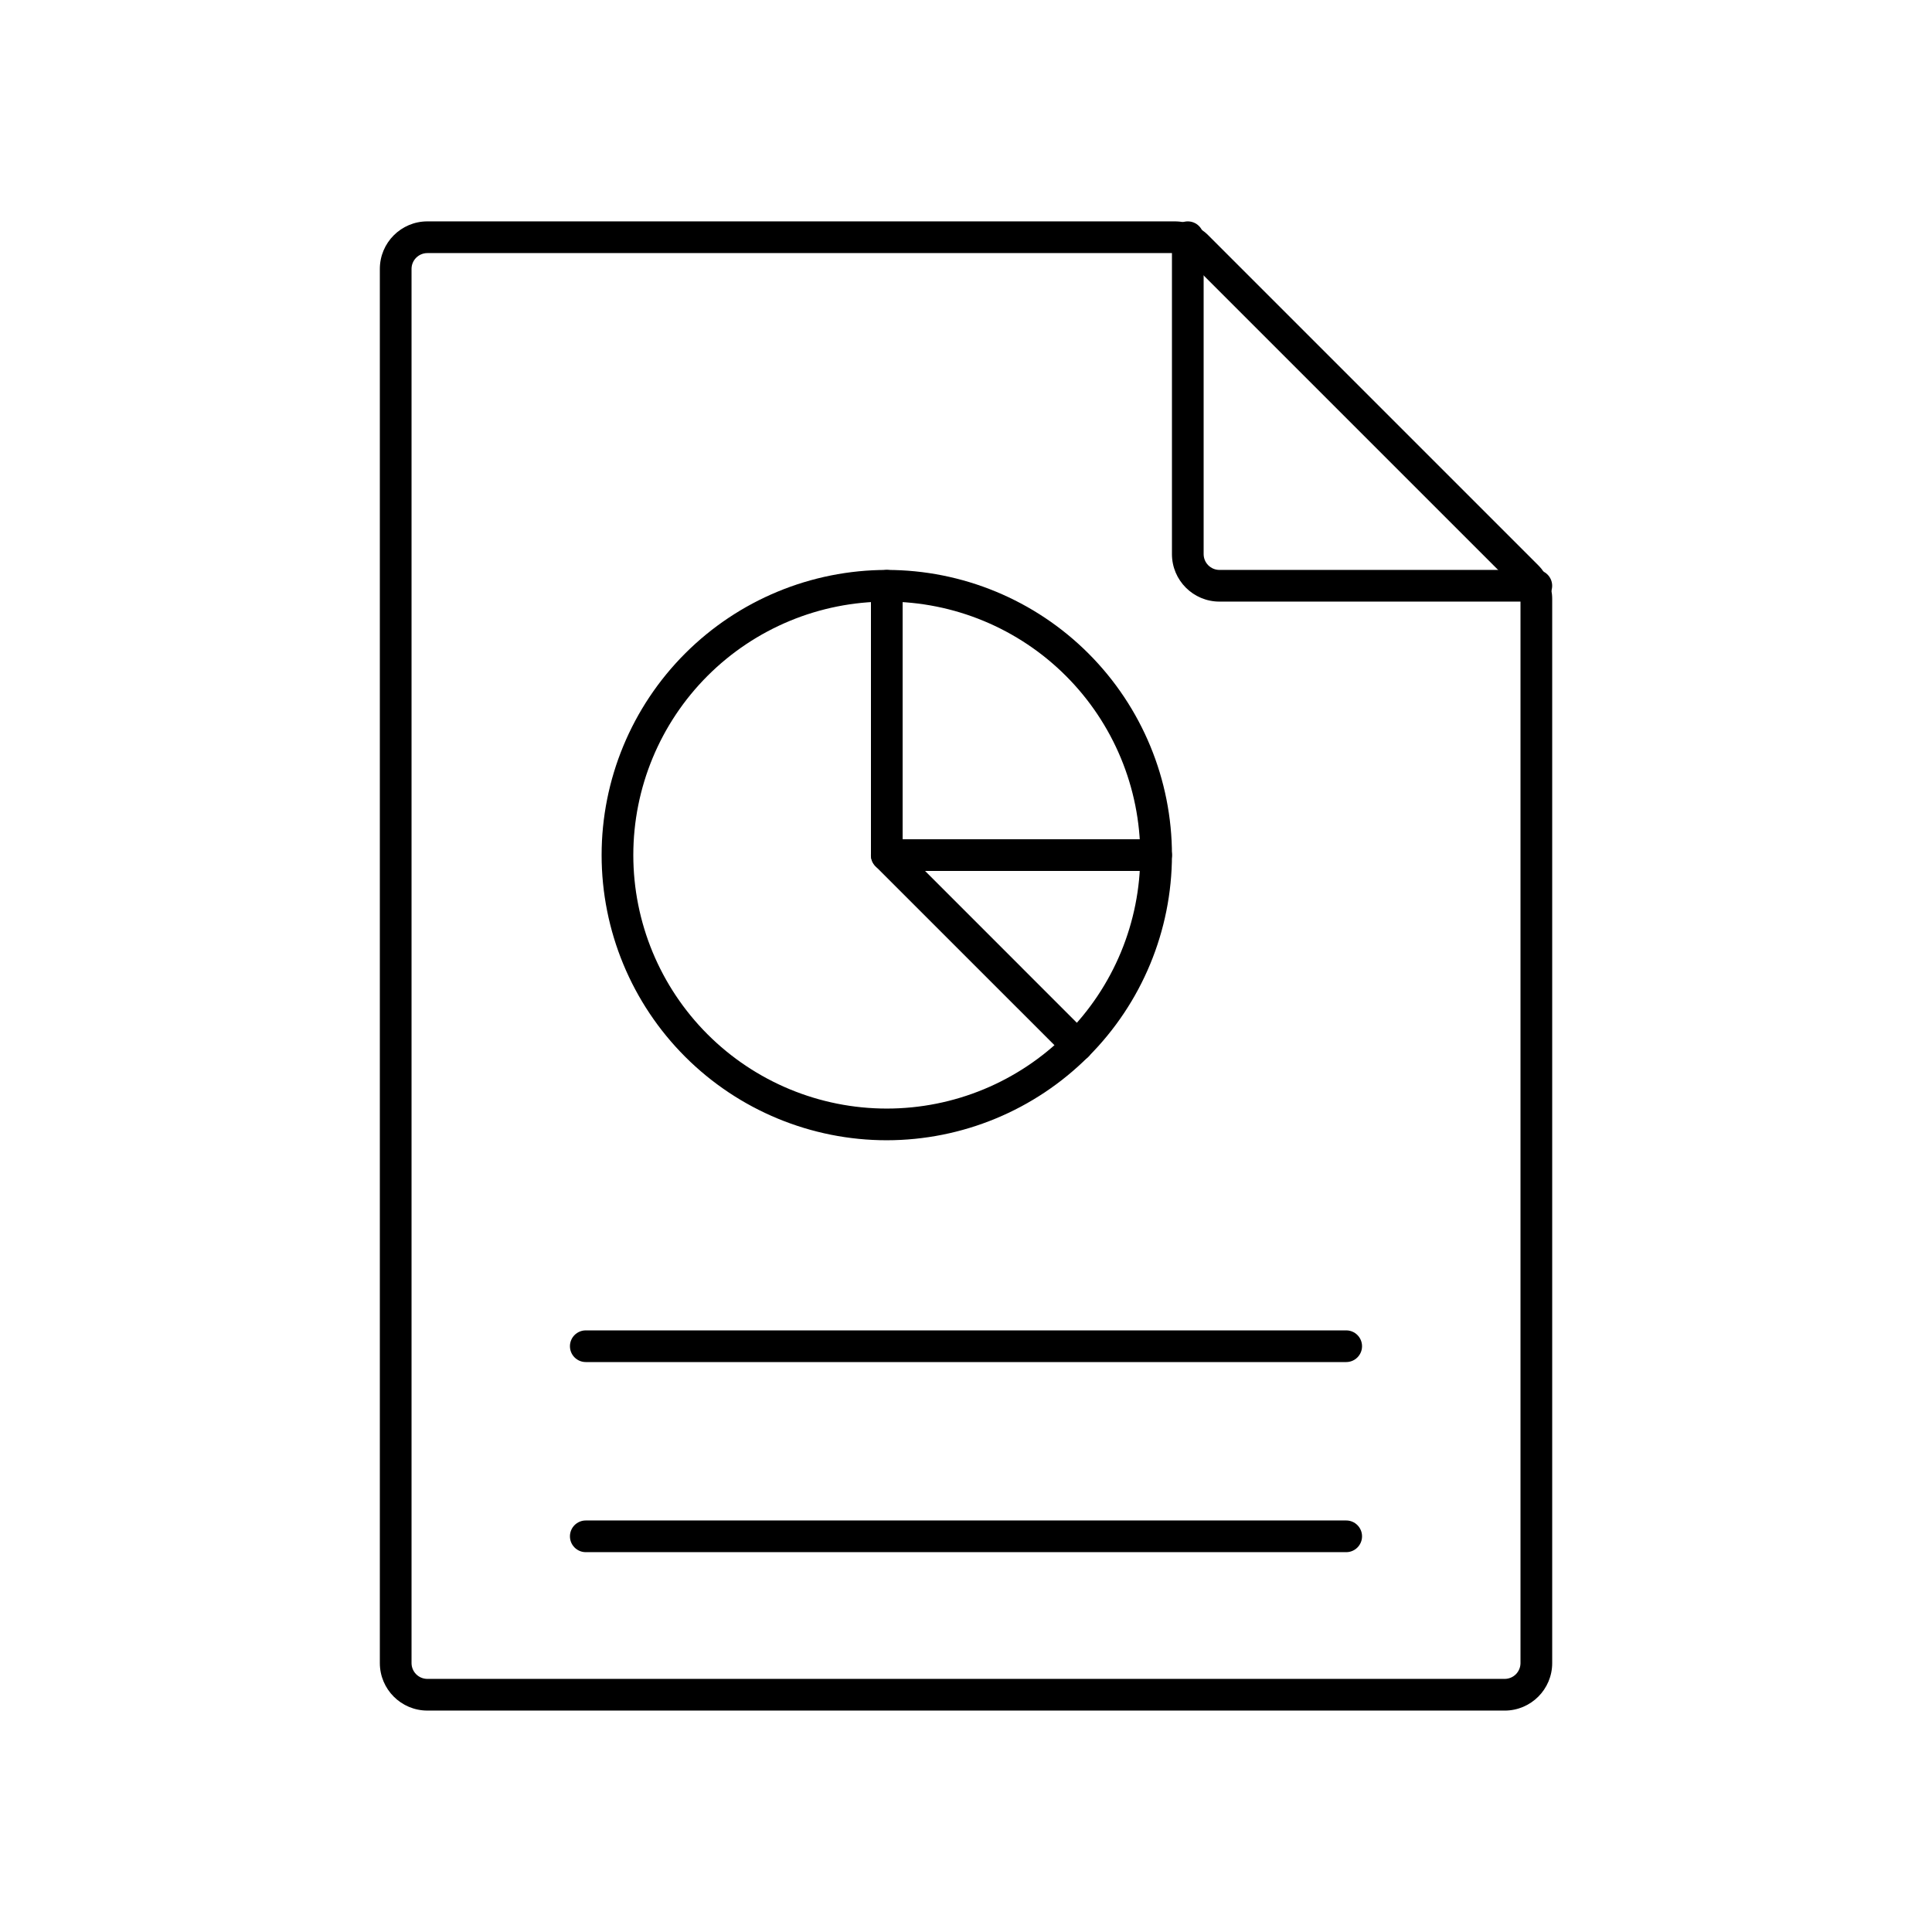 <?xml version="1.0" encoding="UTF-8"?>
<!-- Uploaded to: SVG Repo, www.svgrepo.com, Generator: SVG Repo Mixer Tools -->
<svg fill="#000000" width="800px" height="800px" version="1.1" viewBox="144 144 512 512" xmlns="http://www.w3.org/2000/svg">
 <g>
  <path d="m542.75 597.32h-285.49c-6.957 0-12.598-5.641-12.598-12.594v-369.46c0-6.957 5.641-12.598 12.598-12.598h198.05c3.34-0.008 6.543 1.32 8.898 3.688l87.453 87.453c2.352 2.367 3.676 5.562 3.688 8.902v282.02c0 6.953-5.641 12.594-12.594 12.594zm-285.49-386.25c-2.32 0-4.199 1.879-4.199 4.199v369.46c0 1.113 0.441 2.18 1.23 2.969 0.785 0.785 1.855 1.227 2.969 1.227h285.49c1.113 0 2.18-0.441 2.969-1.227 0.785-0.789 1.227-1.855 1.227-2.969v-282.02c0-1.113-0.441-2.18-1.223-2.965l-87.453-87.453c-0.793-0.781-1.855-1.219-2.965-1.227z"/>
  <path d="m500.76 504.96h-201.52c-2.32 0-4.199-1.879-4.199-4.195 0-2.32 1.879-4.199 4.199-4.199h201.52c2.316 0 4.195 1.879 4.195 4.199 0 2.316-1.879 4.195-4.195 4.195z"/>
  <path d="m500.76 555.34h-201.52c-2.32 0-4.199-1.879-4.199-4.199 0-2.316 1.879-4.199 4.199-4.199h201.52c2.316 0 4.195 1.883 4.195 4.199 0 2.32-1.879 4.199-4.195 4.199z"/>
  <path d="m551.14 303.43h-83.969c-6.953 0-12.594-5.637-12.594-12.594v-83.969c0-2.316 1.879-4.199 4.199-4.199 2.316 0 4.199 1.883 4.199 4.199v83.969c0 1.113 0.441 2.18 1.227 2.969 0.789 0.789 1.855 1.23 2.969 1.23h83.969c2.32 0 4.199 1.879 4.199 4.199 0 2.316-1.879 4.195-4.199 4.195z"/>
  <path d="m379.01 446.18c-20.043 0-39.266-7.961-53.438-22.133-14.172-14.172-22.137-33.395-22.137-53.438s7.965-39.266 22.137-53.438c14.172-14.172 33.395-22.133 53.438-22.133 20.043 0 39.262 7.961 53.438 22.133 14.172 14.172 22.133 33.395 22.133 53.438-0.023 20.035-7.992 39.246-22.16 53.414-14.168 14.168-33.375 22.137-53.41 22.156zm0-142.75c-17.816 0-34.902 7.078-47.5 19.676-12.598 12.598-19.676 29.684-19.676 47.5s7.078 34.902 19.676 47.5c12.598 12.598 29.684 19.676 47.5 19.676 17.812 0 34.902-7.078 47.5-19.676 12.598-12.598 19.672-29.684 19.672-47.5-0.02-17.809-7.102-34.883-19.695-47.477s-29.668-19.68-47.477-19.699z"/>
  <path d="m450.38 374.81h-71.371c-2.32 0-4.199-1.879-4.199-4.199v-71.371c0-2.32 1.879-4.199 4.199-4.199 2.316 0 4.195 1.879 4.195 4.199v67.176h67.176v-0.004c2.32 0 4.199 1.879 4.199 4.199s-1.879 4.199-4.199 4.199z"/>
  <path d="m429.47 425.28c-1.113-0.004-2.18-0.445-2.965-1.234l-50.473-50.465c-1.645-1.641-1.645-4.305 0-5.945 1.641-1.641 4.301-1.641 5.945 0l50.465 50.473c1.203 1.203 1.562 3.012 0.91 4.582-0.648 1.57-2.184 2.594-3.883 2.59z"/>
 </g>
</svg>